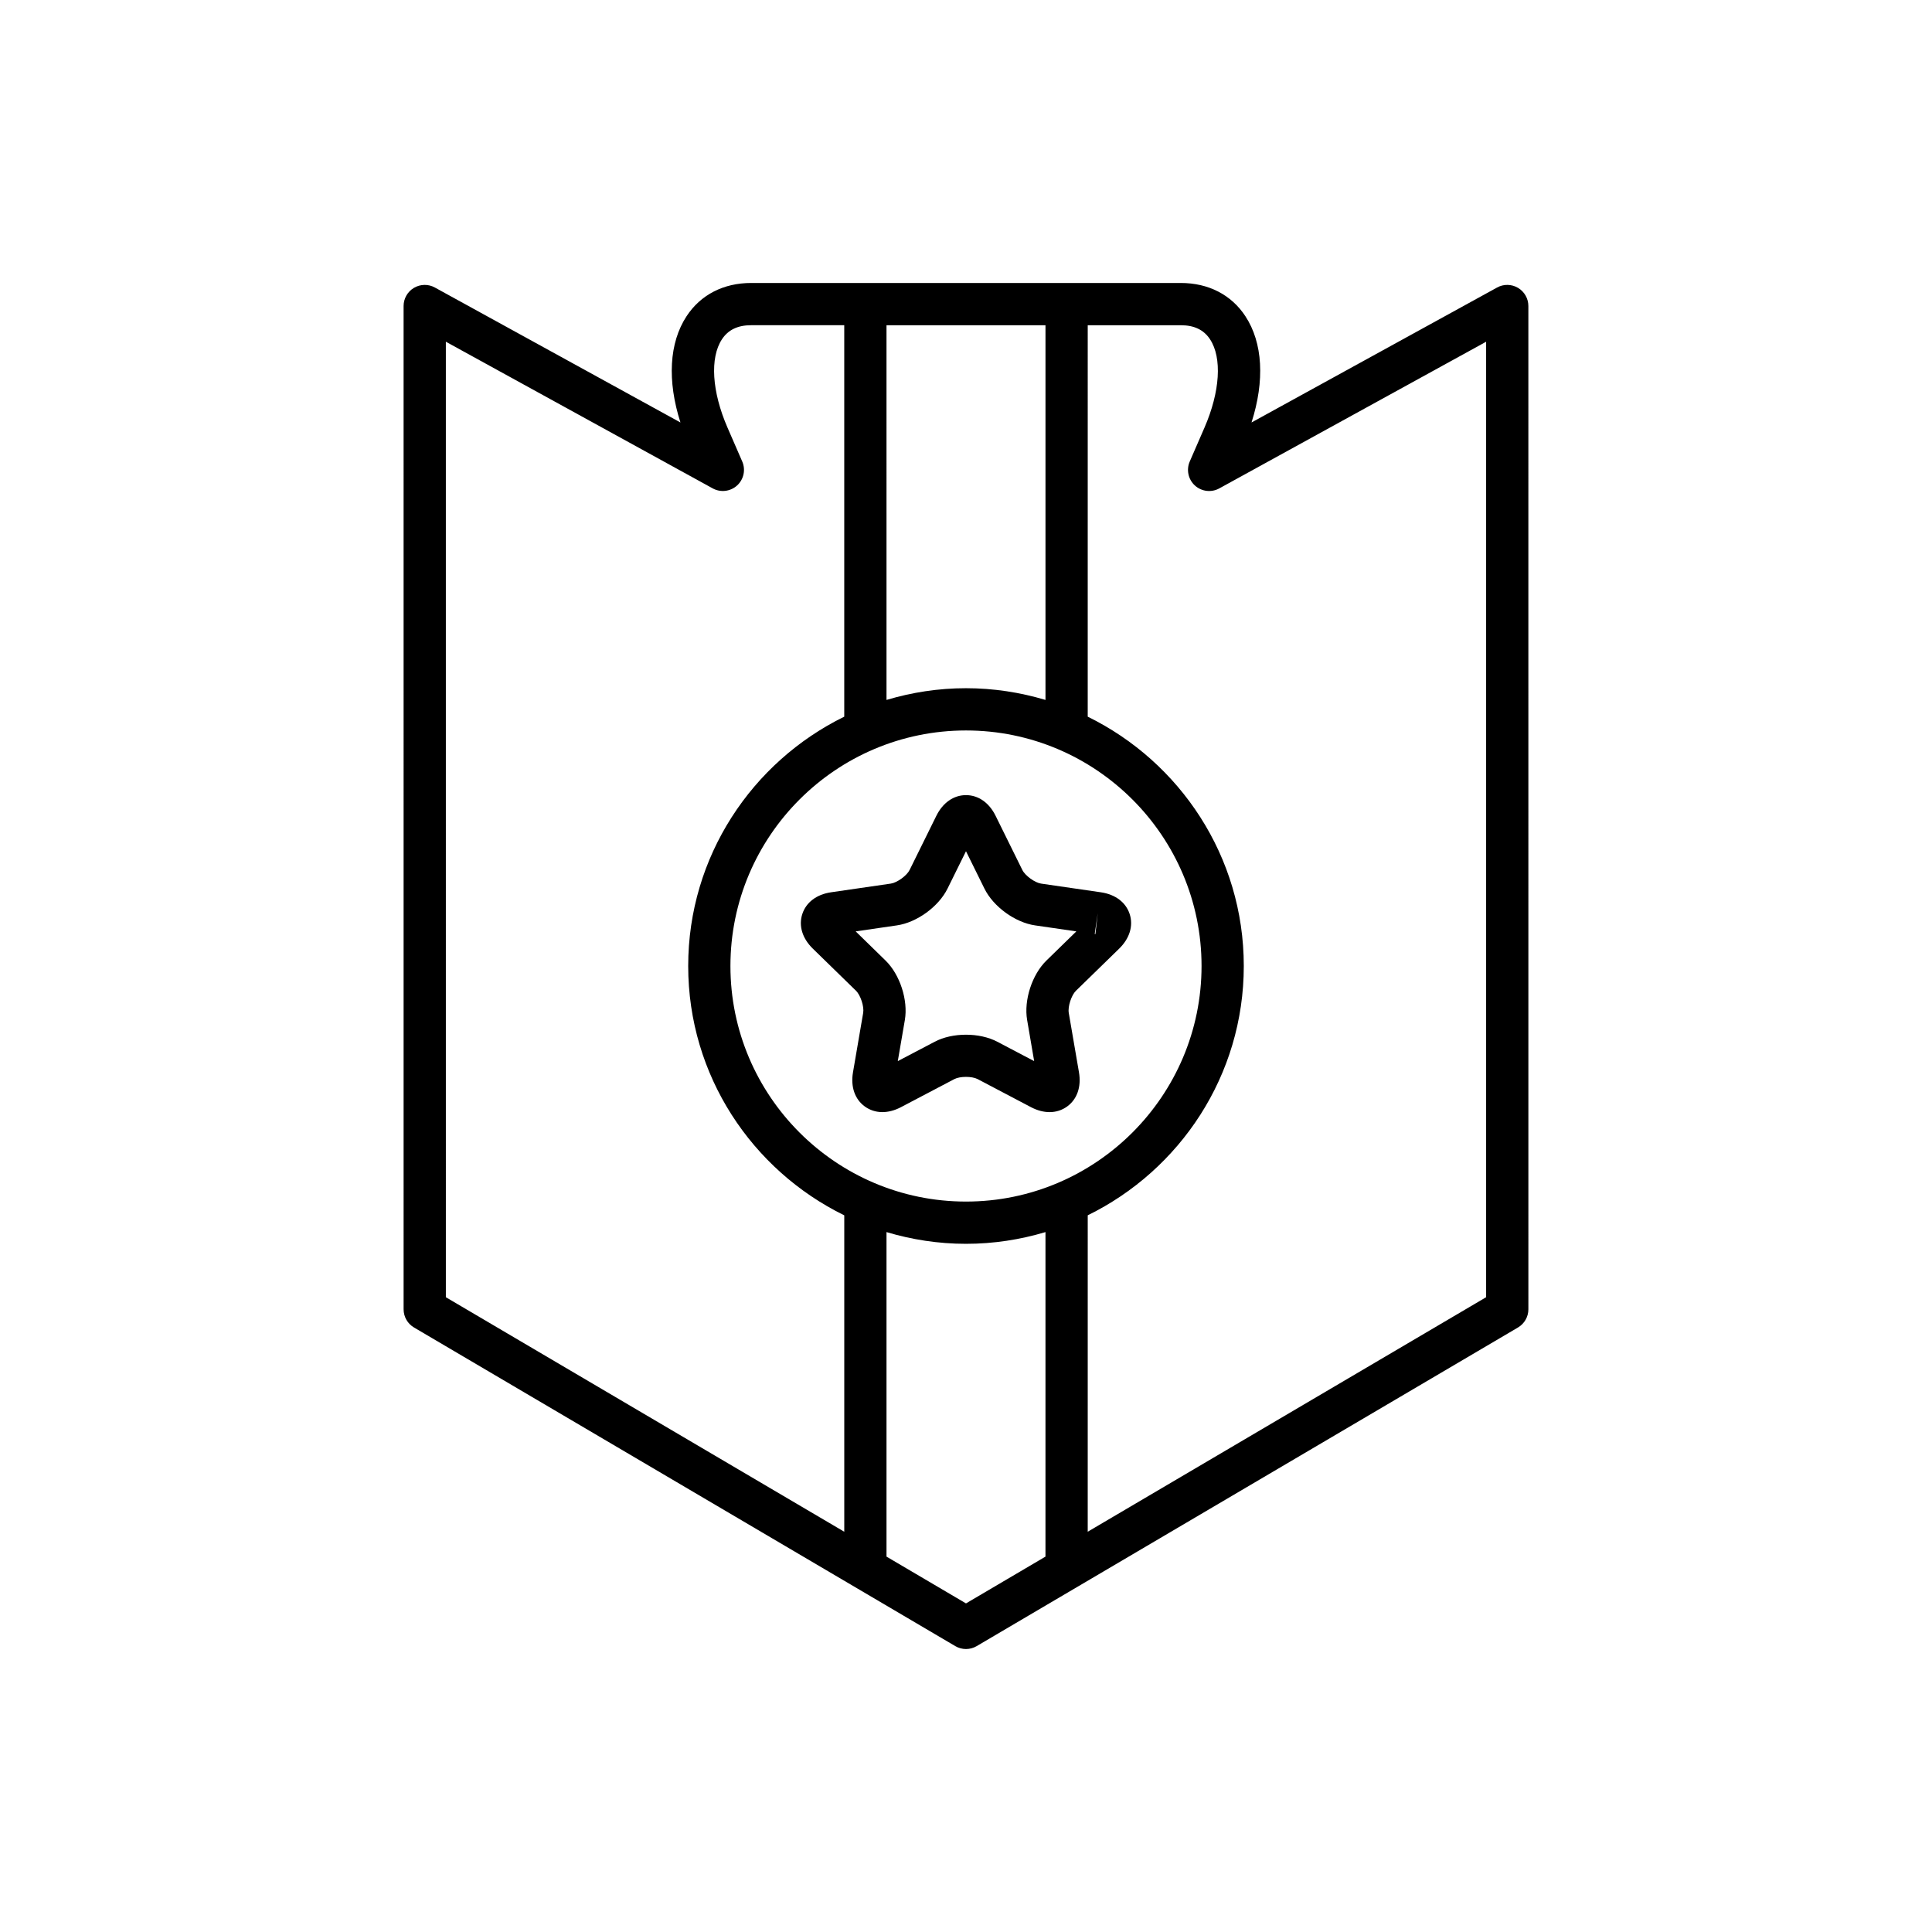 <?xml version="1.0" encoding="UTF-8"?>
<!-- Uploaded to: ICON Repo, www.svgrepo.com, Generator: ICON Repo Mixer Tools -->
<svg fill="#000000" width="800px" height="800px" version="1.1" viewBox="144 144 512 512" xmlns="http://www.w3.org/2000/svg">
 <g>
  <path d="m250.96 490.98c0 1.984 1.051 3.816 2.758 4.82l143.44 84.434c0.875 0.52 1.855 0.777 2.84 0.777 0.98 0 1.961-0.258 2.84-0.777l143.44-84.434c1.707-1.008 2.758-2.836 2.758-4.82l-0.004-265.88c0-1.98-1.043-3.809-2.746-4.816-1.707-1.008-3.812-1.051-5.547-0.086l-65.074 35.762c3.535-11.066 3.004-21.105-1.625-28.16-3.719-5.68-9.801-8.809-17.117-8.809h-113.86c-7.316 0-13.395 3.125-17.117 8.809-4.629 7.051-5.156 17.102-1.625 28.16l-65.074-35.762c-1.734-0.961-3.84-0.918-5.547 0.086-1.703 1.008-2.746 2.836-2.746 4.816zm170.1 65.539-21.062 12.398-21.066-12.398v-86.004c6.68 2 13.742 3.109 21.066 3.109s14.387-1.109 21.066-3.109zm11.199-326.33h24.668c3.562 0 6.102 1.223 7.754 3.746 3.219 4.914 2.652 13.875-1.48 23.387l-3.902 8.973c-0.953 2.191-0.406 4.758 1.359 6.367 1.777 1.617 4.379 1.918 6.469 0.766l70.711-38.863v253.21l-105.58 62.148 0.004-83.855c24.445-11.984 41.355-37.059 41.355-66.07 0-29.016-16.914-54.086-41.359-66.074zm-53.328 0h42.133v99.301c-6.684-2-13.746-3.109-21.066-3.109-7.324 0-14.387 1.109-21.066 3.109zm21.066 107.39c34.422 0 62.426 28.004 62.426 62.426-0.004 34.418-28.008 62.422-62.426 62.422-34.422 0-62.426-28.004-62.426-62.422s28.004-62.426 62.426-62.426zm-137.84-103.02 70.711 38.863c2.09 1.152 4.691 0.848 6.469-0.766 1.77-1.613 2.316-4.176 1.359-6.367l-3.902-8.973c-4.137-9.512-4.703-18.473-1.48-23.387 1.652-2.519 4.191-3.746 7.754-3.746h24.668v103.74c-24.441 11.992-41.355 37.062-41.355 66.078s16.914 54.086 41.359 66.074v83.852l-105.58-62.148z"/>
  <path d="m370.85 406.56c1.211 1.18 2.188 4.191 1.902 5.859l-2.699 15.742c-0.66 3.836 0.477 7.141 3.125 9.062 2.648 1.926 6.148 2 9.598 0.18l14.141-7.434c1.492-0.781 4.66-0.781 6.16 0l14.145 7.441c1.668 0.875 3.344 1.312 4.93 1.312 1.699 0 3.293-0.504 4.66-1.496 2.644-1.926 3.785-5.227 3.125-9.062l-2.703-15.742c-0.285-1.668 0.695-4.68 1.902-5.859l11.445-11.152c2.789-2.719 3.809-6.062 2.797-9.172-1.012-3.117-3.801-5.219-7.656-5.777h-0.004l-15.809-2.297c-1.676-0.246-4.238-2.106-4.984-3.625l-7.074-14.332c-1.715-3.492-4.582-5.492-7.852-5.492-3.273 0-6.137 2-7.863 5.492l-7.07 14.328c-0.746 1.52-3.309 3.379-4.981 3.625l-15.812 2.297c-3.856 0.559-6.644 2.664-7.656 5.777-1.012 3.109 0.008 6.457 2.801 9.172zm64.066-20.562-0.625 5.574c-0.051-0.016-0.109-0.043-0.176-0.078zm-53.227 3.238c5.285-0.766 11.051-4.957 13.414-9.746l4.894-9.906 4.891 9.906c2.363 4.789 8.129 8.98 13.414 9.746l10.938 1.59-7.918 7.719c-3.824 3.727-6.023 10.508-5.121 15.766l1.863 10.895-9.777-5.141c-2.363-1.242-5.328-1.859-8.289-1.859-2.965 0-5.93 0.617-8.289 1.863l-9.785 5.133 1.871-10.891c0.898-5.266-1.301-12.043-5.125-15.766l-7.906-7.719z"/>
 </g>
</svg>